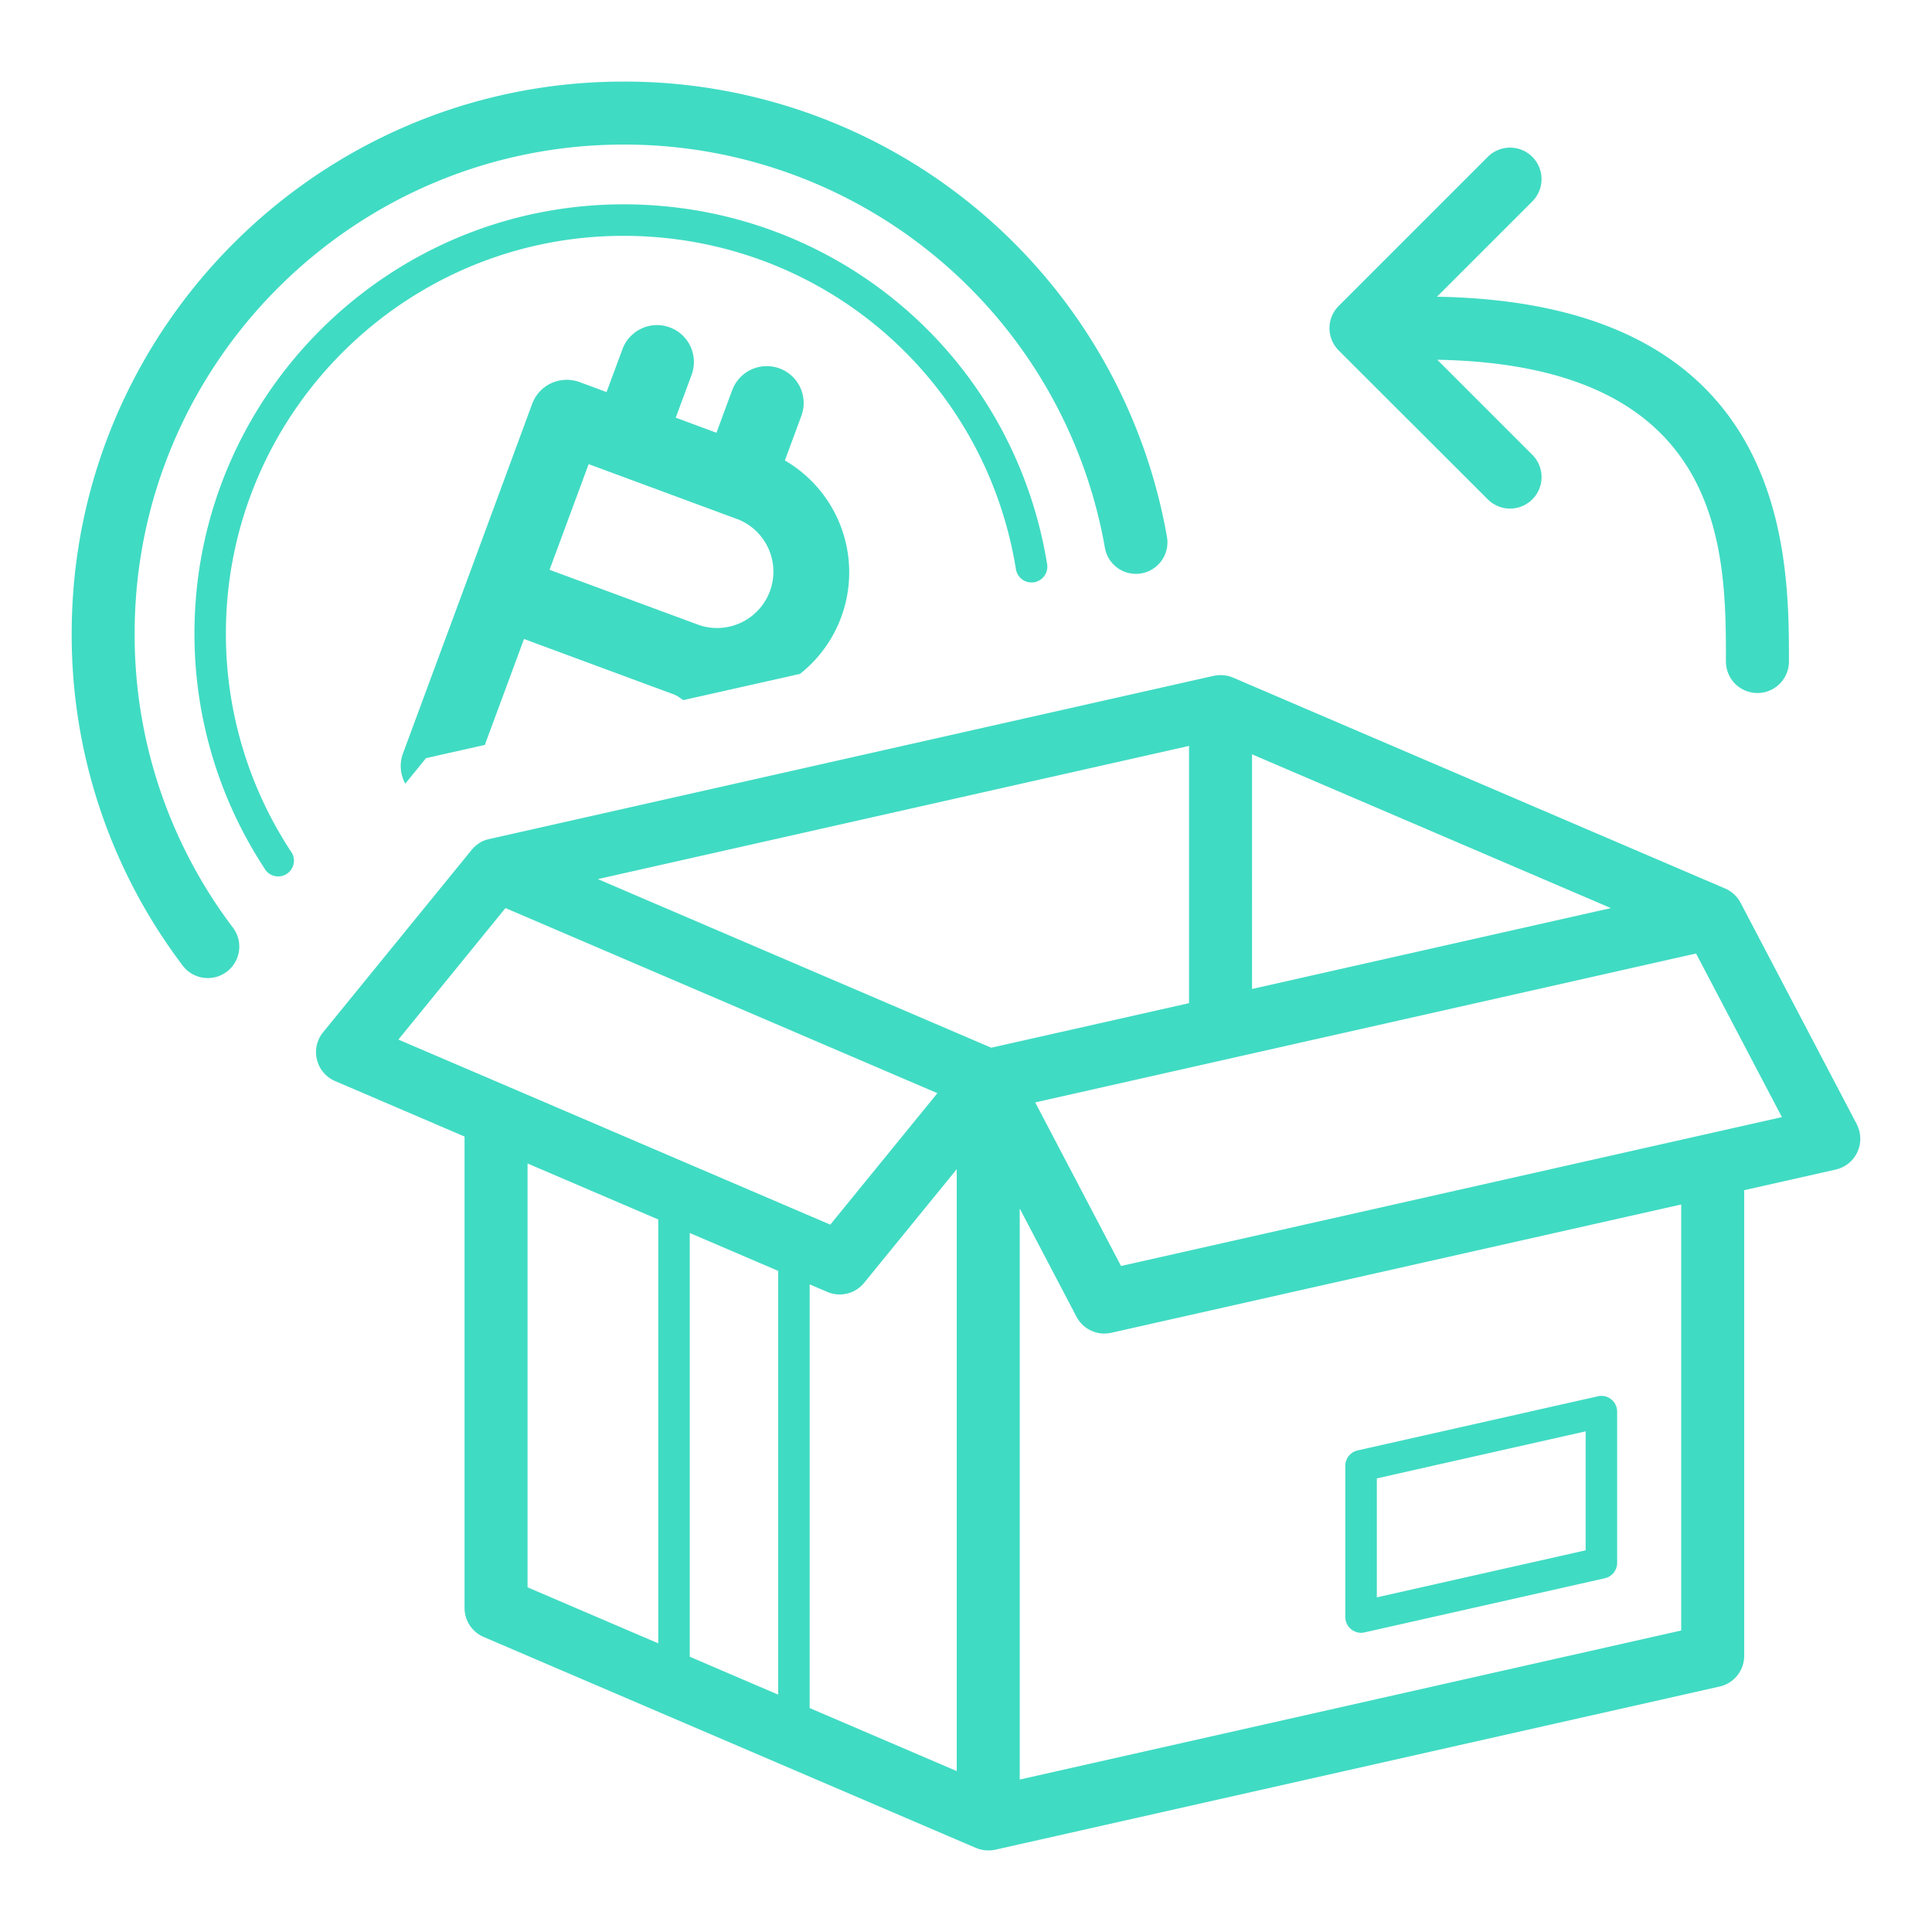 <?xml version="1.0" standalone="no"?><!DOCTYPE svg PUBLIC "-//W3C//DTD SVG 1.1//EN" "http://www.w3.org/Graphics/SVG/1.1/DTD/svg11.dtd"><svg class="icon" width="200px" height="200.00px" viewBox="0 0 1024 1024" version="1.1" xmlns="http://www.w3.org/2000/svg"><path fill="#40dbc3" d="M357.2 368.07c1.87 0.7 3.3 2 5 3l61.8-13.89a68.59 68.59 0 0 0-8-113.13l8.74-23.64a19.55 19.55 0 1 0-36.67-13.59l-8.34 22.55-21.57-8 8.34-22.52a19.55 19.55 0 1 0-36.66-13.59l-8.35 22.54-14.27-5.28a19.9 19.9 0 0 0-15 0.56 19.53 19.53 0 0 0-10.17 11L248 306.36c-0.06 0.13-0.11 0.25-0.16 0.38a3.93 3.93 0 0 1-0.14 0.41l-34.15 92.29a19.29 19.29 0 0 0 1.26 15.9l11-13.5 31.43-7.08-0.22-0.08 20.72-56zM312 246l79.49 29.4a29.87 29.87 0 0 1-20.67 56c0-0.08-0.08-0.05-0.12-0.05L291.27 302zM71.36 335.74c0-142.88 116.23-259.11 259.11-259.11A258.51 258.51 0 0 1 585.7 290.75a16.7 16.7 0 0 0 32.89-5.75A291.84 291.84 0 0 0 330.47 43.24C169.18 43.24 38 174.45 38 335.74a290 290 0 0 0 58.44 175.51 16.69 16.69 0 1 0 26.7-20 257 257 0 0 1-51.78-155.51zM119.73 335.74c0-116.19 94.54-210.74 210.74-210.74 103.89 0 191.38 74.31 208 176.69A8.35 8.35 0 0 0 555 299c-18-110.5-112.37-190.7-224.49-190.7-125.41 0-227.44 102-227.44 227.42a226.67 226.67 0 0 0 37 124.37A8.35 8.35 0 1 0 154 451a210 210 0 0 1-34.27-115.26zM984.12 595.84l-61.57-117.33c0-0.11-0.12-0.21-0.17-0.31s-0.27-0.47-0.41-0.69-0.23-0.37-0.35-0.56l-0.36-0.51c-0.16-0.21-0.32-0.43-0.49-0.64l-0.28-0.34c-0.21-0.24-0.42-0.48-0.64-0.71l-0.19-0.2c-0.26-0.26-0.53-0.52-0.81-0.77l-0.08-0.07a16.67 16.67 0 0 0-4.91-3L653.49 359.12l-0.33-0.12c-0.37-0.15-0.73-0.29-1.11-0.41l-0.41-0.12c-0.39-0.12-0.78-0.22-1.18-0.31h-0.27a16.15 16.15 0 0 0-4.86-0.24h-0.23c-0.39 0.05-0.77 0.1-1.16 0.18l-0.58 0.11h-0.1l-383.8 86.47a16.67 16.67 0 0 0-3.96 1.32c-0.35 0.17-0.7 0.37-1 0.57l-0.14 0.08-0.86 0.56-0.27 0.19-0.69 0.53c-0.13 0.1-0.26 0.2-0.38 0.31l-0.55 0.49-0.47 0.45c-0.14 0.14-0.28 0.29-0.41 0.44s-0.36 0.39-0.53 0.59a1.54 1.54 0 0 1-0.17 0.19l-78.71 96.63a16.69 16.69 0 0 0 6.31 25.97l68.59 29.39v249.88a16.71 16.71 0 0 0 10.12 15.35l260.87 111.8 0.48 0.17 0.85 0.32 0.66 0.2c0.29 0.08 0.58 0.16 0.88 0.22l0.63 0.14c0.33 0.06 0.66 0.11 1 0.15l0.53 0.07c0.51 0 1 0.07 1.54 0.07s1.08 0 1.61-0.08h0.44c0.54-0.07 1.09-0.16 1.63-0.28l384-86.51a16.7 16.7 0 0 0 13-16.29V630.82L973 619.89a16.71 16.71 0 0 0 11.11-24z m-571.68 77.75v224.6l-46.85-20.09V653.51z m16.7 7.15l9.34 4a16.7 16.7 0 0 0 19.52-4.8l49.08-60.23v319l-77.95-33.41z m234.47-156.57V399.8l190.2 81.51z m-33.4-128.82v136.34l-104.82 23.62-208.51-89.37z m-362.3 85.94l228.93 98.12-56.77 69.68L269.53 576l-0.2-0.09L211.15 551z m11.71 135.38l69.27 29.68V871l-69.27-29.69zM891.07 864.2l-350.59 79V640.55l30.08 57.33a16.67 16.67 0 0 0 14.78 8.93 16.39 16.39 0 0 0 3.67-0.41l302.06-68zM594.17 671l-45.49-86.7 350.26-78.92 45.51 86.71zM716.18 863.58a8.34 8.34 0 0 0 5.22 1.83 7.7 7.7 0 0 0 1.84-0.21l127.36-28.69a8.36 8.36 0 0 0 6.52-8.15V748.2a8.37 8.37 0 0 0-3.13-6.52 8.25 8.25 0 0 0-7.06-1.62l-127.37 28.69a8.35 8.35 0 0 0-6.51 8.14v80.17a8.38 8.38 0 0 0 3.13 6.52z m13.57-80l110.67-24.94v63.06l-110.67 24.93zM788.56 264.67a16.69 16.69 0 1 0 23.61-23.61l-50.39-50.39c153 2.89 153 101 153 159.94a16.7 16.7 0 0 0 33.4 0c0-57.18 0-190.16-186.55-193.34l50.53-50.52a16.69 16.69 0 1 0-23.61-23.61l-79 79a16.68 16.68 0 0 0 0 23.61z" /></svg>